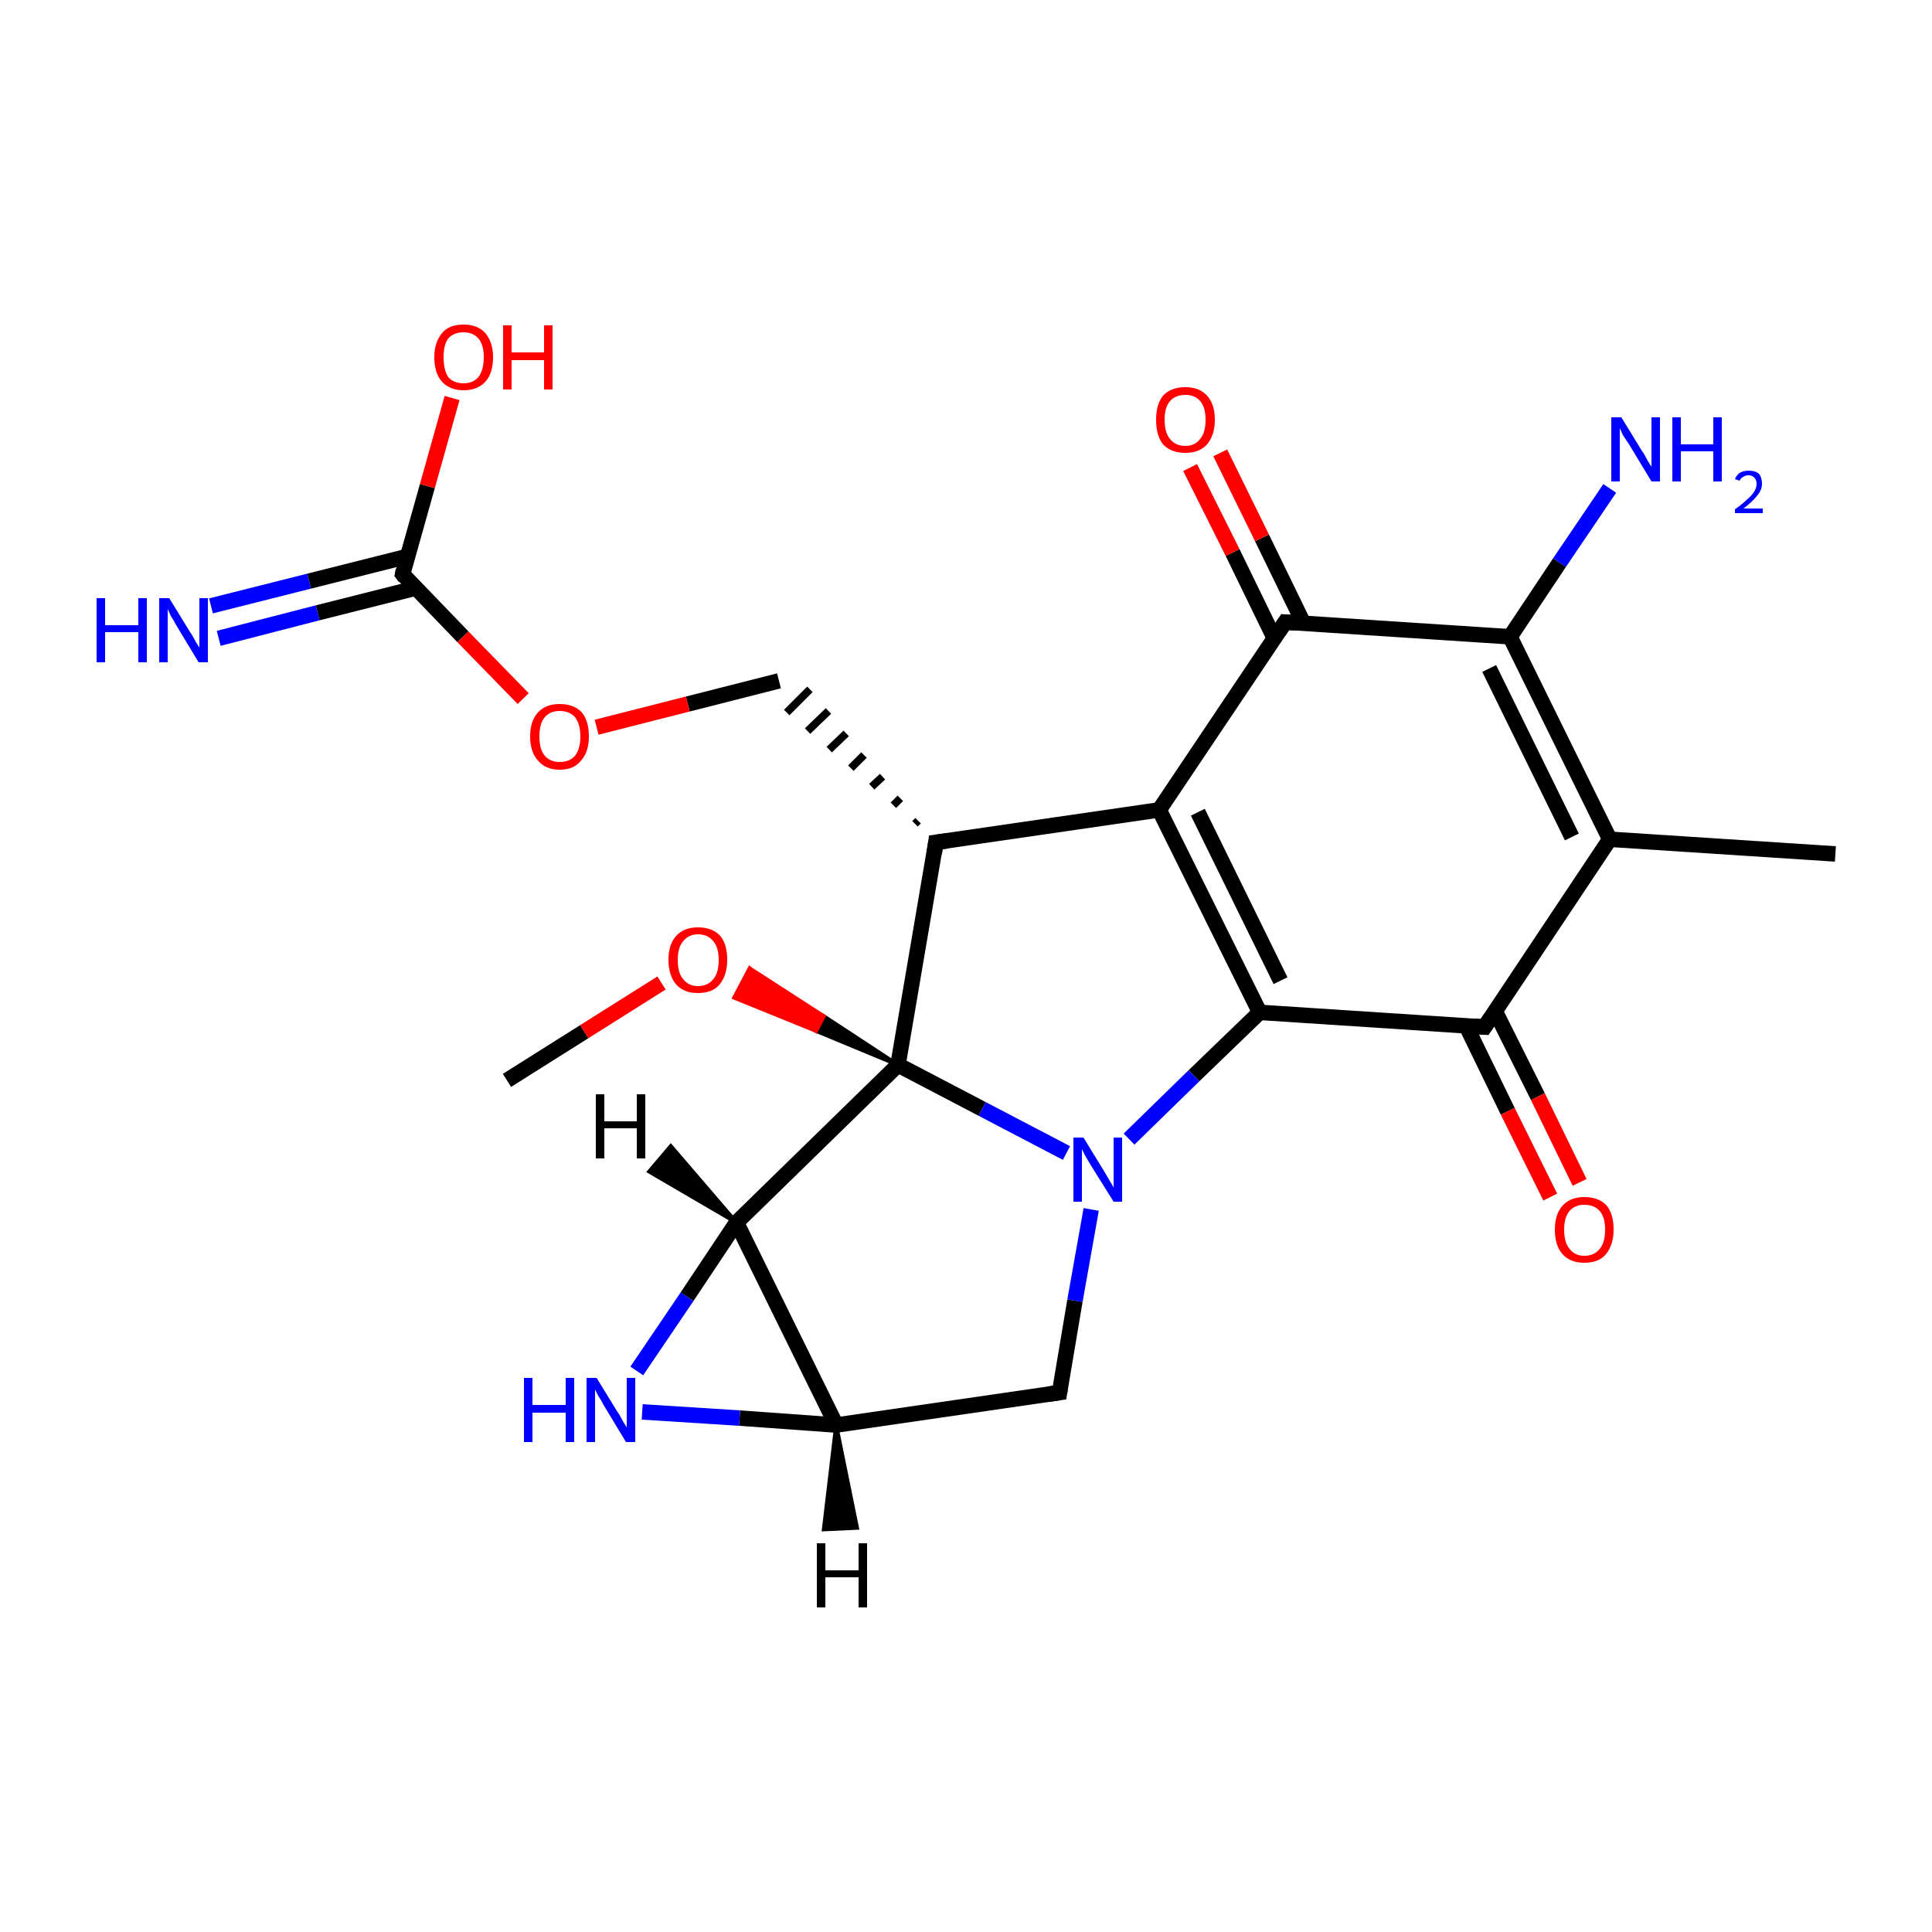 <?xml version='1.0' encoding='iso-8859-1'?>
<svg version='1.1' baseProfile='full'
              xmlns='http://www.w3.org/2000/svg'
                      xmlns:rdkit='http://www.rdkit.org/xml'
                      xmlns:xlink='http://www.w3.org/1999/xlink'
                  xml:space='preserve'
width='250px' height='250px' viewBox='0 0 250 250'>
<!-- END OF HEADER -->
<rect style='opacity:1.0;fill:#FFFFFF;stroke:none' width='250.0' height='250.0' x='0.0' y='0.0'> </rect>
<path class='bond-0 atom-0 atom-4' d='M 237.5,110.5 L 208.3,108.6' style='fill:none;fill-rule:evenodd;stroke:#000000;stroke-width:2.0px;stroke-linecap:butt;stroke-linejoin:miter;stroke-opacity:1' />
<path class='bond-1 atom-1 atom-22' d='M 65.6,139.8 L 75.6,133.5' style='fill:none;fill-rule:evenodd;stroke:#000000;stroke-width:2.0px;stroke-linecap:butt;stroke-linejoin:miter;stroke-opacity:1' />
<path class='bond-1 atom-1 atom-22' d='M 75.6,133.5 L 85.6,127.2' style='fill:none;fill-rule:evenodd;stroke:#FF0000;stroke-width:2.0px;stroke-linecap:butt;stroke-linejoin:miter;stroke-opacity:1' />
<path class='bond-2 atom-2 atom-6' d='M 137.1,180.2 L 108.2,184.4' style='fill:none;fill-rule:evenodd;stroke:#000000;stroke-width:2.0px;stroke-linecap:butt;stroke-linejoin:miter;stroke-opacity:1' />
<path class='bond-3 atom-2 atom-18' d='M 137.1,180.2 L 139.1,168.3' style='fill:none;fill-rule:evenodd;stroke:#000000;stroke-width:2.0px;stroke-linecap:butt;stroke-linejoin:miter;stroke-opacity:1' />
<path class='bond-3 atom-2 atom-18' d='M 139.1,168.3 L 141.2,156.5' style='fill:none;fill-rule:evenodd;stroke:#0000FF;stroke-width:2.0px;stroke-linecap:butt;stroke-linejoin:miter;stroke-opacity:1' />
<path class='bond-4 atom-5 atom-3' d='M 118.8,106.2 L 118.4,106.6' style='fill:none;fill-rule:evenodd;stroke:#000000;stroke-width:1.0px;stroke-linecap:butt;stroke-linejoin:miter;stroke-opacity:1' />
<path class='bond-4 atom-5 atom-3' d='M 116.5,103.3 L 115.6,104.2' style='fill:none;fill-rule:evenodd;stroke:#000000;stroke-width:1.0px;stroke-linecap:butt;stroke-linejoin:miter;stroke-opacity:1' />
<path class='bond-4 atom-5 atom-3' d='M 114.2,100.5 L 112.8,101.8' style='fill:none;fill-rule:evenodd;stroke:#000000;stroke-width:1.0px;stroke-linecap:butt;stroke-linejoin:miter;stroke-opacity:1' />
<path class='bond-4 atom-5 atom-3' d='M 111.8,97.7 L 110.1,99.4' style='fill:none;fill-rule:evenodd;stroke:#000000;stroke-width:1.0px;stroke-linecap:butt;stroke-linejoin:miter;stroke-opacity:1' />
<path class='bond-4 atom-5 atom-3' d='M 109.5,94.9 L 107.3,97.0' style='fill:none;fill-rule:evenodd;stroke:#000000;stroke-width:1.0px;stroke-linecap:butt;stroke-linejoin:miter;stroke-opacity:1' />
<path class='bond-4 atom-5 atom-3' d='M 107.2,92.0 L 104.5,94.6' style='fill:none;fill-rule:evenodd;stroke:#000000;stroke-width:1.0px;stroke-linecap:butt;stroke-linejoin:miter;stroke-opacity:1' />
<path class='bond-4 atom-5 atom-3' d='M 104.8,89.2 L 101.8,92.2' style='fill:none;fill-rule:evenodd;stroke:#000000;stroke-width:1.0px;stroke-linecap:butt;stroke-linejoin:miter;stroke-opacity:1' />
<path class='bond-5 atom-3 atom-23' d='M 100.8,88.1 L 89.0,91.1' style='fill:none;fill-rule:evenodd;stroke:#000000;stroke-width:2.0px;stroke-linecap:butt;stroke-linejoin:miter;stroke-opacity:1' />
<path class='bond-5 atom-3 atom-23' d='M 89.0,91.1 L 77.2,94.1' style='fill:none;fill-rule:evenodd;stroke:#FF0000;stroke-width:2.0px;stroke-linecap:butt;stroke-linejoin:miter;stroke-opacity:1' />
<path class='bond-6 atom-4 atom-8' d='M 208.3,108.6 L 195.4,82.4' style='fill:none;fill-rule:evenodd;stroke:#000000;stroke-width:2.0px;stroke-linecap:butt;stroke-linejoin:miter;stroke-opacity:1' />
<path class='bond-6 atom-4 atom-8' d='M 203.4,108.3 L 192.7,86.5' style='fill:none;fill-rule:evenodd;stroke:#000000;stroke-width:2.0px;stroke-linecap:butt;stroke-linejoin:miter;stroke-opacity:1' />
<path class='bond-7 atom-4 atom-10' d='M 208.3,108.6 L 192.1,132.9' style='fill:none;fill-rule:evenodd;stroke:#000000;stroke-width:2.0px;stroke-linecap:butt;stroke-linejoin:miter;stroke-opacity:1' />
<path class='bond-8 atom-5 atom-7' d='M 121.1,109.0 L 150.0,104.8' style='fill:none;fill-rule:evenodd;stroke:#000000;stroke-width:2.0px;stroke-linecap:butt;stroke-linejoin:miter;stroke-opacity:1' />
<path class='bond-9 atom-5 atom-14' d='M 121.1,109.0 L 116.2,137.8' style='fill:none;fill-rule:evenodd;stroke:#000000;stroke-width:2.0px;stroke-linecap:butt;stroke-linejoin:miter;stroke-opacity:1' />
<path class='bond-10 atom-6 atom-12' d='M 108.2,184.4 L 95.3,158.2' style='fill:none;fill-rule:evenodd;stroke:#000000;stroke-width:2.0px;stroke-linecap:butt;stroke-linejoin:miter;stroke-opacity:1' />
<path class='bond-11 atom-6 atom-17' d='M 108.2,184.4 L 95.7,183.5' style='fill:none;fill-rule:evenodd;stroke:#000000;stroke-width:2.0px;stroke-linecap:butt;stroke-linejoin:miter;stroke-opacity:1' />
<path class='bond-11 atom-6 atom-17' d='M 95.7,183.5 L 83.1,182.7' style='fill:none;fill-rule:evenodd;stroke:#0000FF;stroke-width:2.0px;stroke-linecap:butt;stroke-linejoin:miter;stroke-opacity:1' />
<path class='bond-12 atom-7 atom-9' d='M 150.0,104.8 L 163.0,131.0' style='fill:none;fill-rule:evenodd;stroke:#000000;stroke-width:2.0px;stroke-linecap:butt;stroke-linejoin:miter;stroke-opacity:1' />
<path class='bond-12 atom-7 atom-9' d='M 155.0,105.1 L 165.7,126.9' style='fill:none;fill-rule:evenodd;stroke:#000000;stroke-width:2.0px;stroke-linecap:butt;stroke-linejoin:miter;stroke-opacity:1' />
<path class='bond-13 atom-7 atom-11' d='M 150.0,104.8 L 166.3,80.5' style='fill:none;fill-rule:evenodd;stroke:#000000;stroke-width:2.0px;stroke-linecap:butt;stroke-linejoin:miter;stroke-opacity:1' />
<path class='bond-14 atom-8 atom-11' d='M 195.4,82.4 L 166.3,80.5' style='fill:none;fill-rule:evenodd;stroke:#000000;stroke-width:2.0px;stroke-linecap:butt;stroke-linejoin:miter;stroke-opacity:1' />
<path class='bond-15 atom-8 atom-15' d='M 195.4,82.4 L 201.8,72.8' style='fill:none;fill-rule:evenodd;stroke:#000000;stroke-width:2.0px;stroke-linecap:butt;stroke-linejoin:miter;stroke-opacity:1' />
<path class='bond-15 atom-8 atom-15' d='M 201.8,72.8 L 208.3,63.2' style='fill:none;fill-rule:evenodd;stroke:#0000FF;stroke-width:2.0px;stroke-linecap:butt;stroke-linejoin:miter;stroke-opacity:1' />
<path class='bond-16 atom-9 atom-10' d='M 163.0,131.0 L 192.1,132.9' style='fill:none;fill-rule:evenodd;stroke:#000000;stroke-width:2.0px;stroke-linecap:butt;stroke-linejoin:miter;stroke-opacity:1' />
<path class='bond-17 atom-9 atom-18' d='M 163.0,131.0 L 154.5,139.2' style='fill:none;fill-rule:evenodd;stroke:#000000;stroke-width:2.0px;stroke-linecap:butt;stroke-linejoin:miter;stroke-opacity:1' />
<path class='bond-17 atom-9 atom-18' d='M 154.5,139.2 L 146.1,147.4' style='fill:none;fill-rule:evenodd;stroke:#0000FF;stroke-width:2.0px;stroke-linecap:butt;stroke-linejoin:miter;stroke-opacity:1' />
<path class='bond-18 atom-10 atom-19' d='M 189.7,132.7 L 195.1,143.8' style='fill:none;fill-rule:evenodd;stroke:#000000;stroke-width:2.0px;stroke-linecap:butt;stroke-linejoin:miter;stroke-opacity:1' />
<path class='bond-18 atom-10 atom-19' d='M 195.1,143.8 L 200.6,154.9' style='fill:none;fill-rule:evenodd;stroke:#FF0000;stroke-width:2.0px;stroke-linecap:butt;stroke-linejoin:miter;stroke-opacity:1' />
<path class='bond-18 atom-10 atom-19' d='M 193.5,130.9 L 199.0,141.9' style='fill:none;fill-rule:evenodd;stroke:#000000;stroke-width:2.0px;stroke-linecap:butt;stroke-linejoin:miter;stroke-opacity:1' />
<path class='bond-18 atom-10 atom-19' d='M 199.0,141.9 L 204.4,153.0' style='fill:none;fill-rule:evenodd;stroke:#FF0000;stroke-width:2.0px;stroke-linecap:butt;stroke-linejoin:miter;stroke-opacity:1' />
<path class='bond-19 atom-11 atom-20' d='M 168.7,80.7 L 163.3,69.6' style='fill:none;fill-rule:evenodd;stroke:#000000;stroke-width:2.0px;stroke-linecap:butt;stroke-linejoin:miter;stroke-opacity:1' />
<path class='bond-19 atom-11 atom-20' d='M 163.3,69.6 L 157.9,58.6' style='fill:none;fill-rule:evenodd;stroke:#FF0000;stroke-width:2.0px;stroke-linecap:butt;stroke-linejoin:miter;stroke-opacity:1' />
<path class='bond-19 atom-11 atom-20' d='M 164.9,82.6 L 159.5,71.5' style='fill:none;fill-rule:evenodd;stroke:#000000;stroke-width:2.0px;stroke-linecap:butt;stroke-linejoin:miter;stroke-opacity:1' />
<path class='bond-19 atom-11 atom-20' d='M 159.5,71.5 L 154.0,60.5' style='fill:none;fill-rule:evenodd;stroke:#FF0000;stroke-width:2.0px;stroke-linecap:butt;stroke-linejoin:miter;stroke-opacity:1' />
<path class='bond-20 atom-12 atom-14' d='M 95.3,158.2 L 116.2,137.8' style='fill:none;fill-rule:evenodd;stroke:#000000;stroke-width:2.0px;stroke-linecap:butt;stroke-linejoin:miter;stroke-opacity:1' />
<path class='bond-21 atom-12 atom-17' d='M 95.3,158.2 L 88.9,167.8' style='fill:none;fill-rule:evenodd;stroke:#000000;stroke-width:2.0px;stroke-linecap:butt;stroke-linejoin:miter;stroke-opacity:1' />
<path class='bond-21 atom-12 atom-17' d='M 88.9,167.8 L 82.4,177.4' style='fill:none;fill-rule:evenodd;stroke:#0000FF;stroke-width:2.0px;stroke-linecap:butt;stroke-linejoin:miter;stroke-opacity:1' />
<path class='bond-22 atom-13 atom-16' d='M 52.7,72.0 L 40.0,75.2' style='fill:none;fill-rule:evenodd;stroke:#000000;stroke-width:2.0px;stroke-linecap:butt;stroke-linejoin:miter;stroke-opacity:1' />
<path class='bond-22 atom-13 atom-16' d='M 40.0,75.2 L 27.3,78.4' style='fill:none;fill-rule:evenodd;stroke:#0000FF;stroke-width:2.0px;stroke-linecap:butt;stroke-linejoin:miter;stroke-opacity:1' />
<path class='bond-22 atom-13 atom-16' d='M 53.8,76.1 L 41.1,79.3' style='fill:none;fill-rule:evenodd;stroke:#000000;stroke-width:2.0px;stroke-linecap:butt;stroke-linejoin:miter;stroke-opacity:1' />
<path class='bond-22 atom-13 atom-16' d='M 41.1,79.3 L 28.3,82.6' style='fill:none;fill-rule:evenodd;stroke:#0000FF;stroke-width:2.0px;stroke-linecap:butt;stroke-linejoin:miter;stroke-opacity:1' />
<path class='bond-23 atom-13 atom-21' d='M 52.1,74.3 L 55.3,62.9' style='fill:none;fill-rule:evenodd;stroke:#000000;stroke-width:2.0px;stroke-linecap:butt;stroke-linejoin:miter;stroke-opacity:1' />
<path class='bond-23 atom-13 atom-21' d='M 55.3,62.9 L 58.5,51.5' style='fill:none;fill-rule:evenodd;stroke:#FF0000;stroke-width:2.0px;stroke-linecap:butt;stroke-linejoin:miter;stroke-opacity:1' />
<path class='bond-24 atom-13 atom-23' d='M 52.1,74.3 L 59.9,82.4' style='fill:none;fill-rule:evenodd;stroke:#000000;stroke-width:2.0px;stroke-linecap:butt;stroke-linejoin:miter;stroke-opacity:1' />
<path class='bond-24 atom-13 atom-23' d='M 59.9,82.4 L 67.7,90.4' style='fill:none;fill-rule:evenodd;stroke:#FF0000;stroke-width:2.0px;stroke-linecap:butt;stroke-linejoin:miter;stroke-opacity:1' />
<path class='bond-25 atom-14 atom-18' d='M 116.2,137.8 L 127.1,143.5' style='fill:none;fill-rule:evenodd;stroke:#000000;stroke-width:2.0px;stroke-linecap:butt;stroke-linejoin:miter;stroke-opacity:1' />
<path class='bond-25 atom-14 atom-18' d='M 127.1,143.5 L 138.0,149.2' style='fill:none;fill-rule:evenodd;stroke:#0000FF;stroke-width:2.0px;stroke-linecap:butt;stroke-linejoin:miter;stroke-opacity:1' />
<path class='bond-26 atom-14 atom-22' d='M 116.2,137.8 L 105.6,133.4 L 106.6,131.5 Z' style='fill:#000000;fill-rule:evenodd;fill-opacity:1;stroke:#000000;stroke-width:0.5px;stroke-linecap:butt;stroke-linejoin:miter;stroke-opacity:1;' />
<path class='bond-26 atom-14 atom-22' d='M 105.6,133.4 L 97.0,125.3 L 95.0,129.1 Z' style='fill:#FF0000;fill-rule:evenodd;fill-opacity:1;stroke:#FF0000;stroke-width:0.5px;stroke-linecap:butt;stroke-linejoin:miter;stroke-opacity:1;' />
<path class='bond-26 atom-14 atom-22' d='M 105.6,133.4 L 106.6,131.5 L 97.0,125.3 Z' style='fill:#FF0000;fill-rule:evenodd;fill-opacity:1;stroke:#FF0000;stroke-width:0.5px;stroke-linecap:butt;stroke-linejoin:miter;stroke-opacity:1;' />
<path class='bond-27 atom-6 atom-24' d='M 108.2,184.4 L 110.9,197.7 L 106.6,197.9 Z' style='fill:#000000;fill-rule:evenodd;fill-opacity:1;stroke:#000000;stroke-width:0.5px;stroke-linecap:butt;stroke-linejoin:miter;stroke-opacity:1;' />
<path class='bond-28 atom-12 atom-25' d='M 95.3,158.2 L 84.0,151.6 L 86.8,148.3 Z' style='fill:#000000;fill-rule:evenodd;fill-opacity:1;stroke:#000000;stroke-width:0.5px;stroke-linecap:butt;stroke-linejoin:miter;stroke-opacity:1;' />
<path d='M 135.7,180.4 L 137.1,180.2 L 137.2,179.6' style='fill:none;stroke:#000000;stroke-width:2.0px;stroke-linecap:butt;stroke-linejoin:miter;stroke-opacity:1;' />
<path d='M 122.6,108.8 L 121.1,109.0 L 120.9,110.4' style='fill:none;stroke:#000000;stroke-width:2.0px;stroke-linecap:butt;stroke-linejoin:miter;stroke-opacity:1;' />
<path d='M 192.9,131.7 L 192.1,132.9 L 190.7,132.8' style='fill:none;stroke:#000000;stroke-width:2.0px;stroke-linecap:butt;stroke-linejoin:miter;stroke-opacity:1;' />
<path d='M 165.5,81.7 L 166.3,80.5 L 167.7,80.6' style='fill:none;stroke:#000000;stroke-width:2.0px;stroke-linecap:butt;stroke-linejoin:miter;stroke-opacity:1;' />
<path d='M 52.2,73.8 L 52.1,74.3 L 52.4,74.7' style='fill:none;stroke:#000000;stroke-width:2.0px;stroke-linecap:butt;stroke-linejoin:miter;stroke-opacity:1;' />
<path class='atom-15' d='M 209.8 54.0
L 212.5 58.4
Q 212.8 58.8, 213.2 59.6
Q 213.7 60.4, 213.7 60.4
L 213.7 54.0
L 214.8 54.0
L 214.8 62.3
L 213.7 62.3
L 210.8 57.5
Q 210.4 56.9, 210.0 56.3
Q 209.7 55.6, 209.6 55.4
L 209.6 62.3
L 208.5 62.3
L 208.5 54.0
L 209.8 54.0
' fill='#0000FF'/>
<path class='atom-15' d='M 216.4 54.0
L 217.5 54.0
L 217.5 57.5
L 221.7 57.5
L 221.7 54.0
L 222.8 54.0
L 222.8 62.3
L 221.7 62.3
L 221.7 58.4
L 217.5 58.4
L 217.5 62.3
L 216.4 62.3
L 216.4 54.0
' fill='#0000FF'/>
<path class='atom-15' d='M 224.5 62.0
Q 224.7 61.5, 225.1 61.2
Q 225.6 60.9, 226.3 60.9
Q 227.1 60.9, 227.6 61.3
Q 228.0 61.8, 228.0 62.6
Q 228.0 63.4, 227.4 64.1
Q 226.8 64.9, 225.6 65.8
L 228.1 65.8
L 228.1 66.4
L 224.5 66.4
L 224.5 65.9
Q 225.5 65.2, 226.1 64.6
Q 226.7 64.1, 227.0 63.6
Q 227.3 63.1, 227.3 62.6
Q 227.3 62.1, 227.0 61.8
Q 226.7 61.5, 226.3 61.5
Q 225.8 61.5, 225.6 61.7
Q 225.3 61.8, 225.1 62.2
L 224.5 62.0
' fill='#0000FF'/>
<path class='atom-16' d='M 12.5 77.4
L 13.6 77.4
L 13.6 80.9
L 17.9 80.9
L 17.9 77.4
L 19.0 77.4
L 19.0 85.7
L 17.9 85.7
L 17.9 81.8
L 13.6 81.8
L 13.6 85.7
L 12.5 85.7
L 12.5 77.4
' fill='#0000FF'/>
<path class='atom-16' d='M 21.9 77.4
L 24.6 81.8
Q 24.9 82.2, 25.3 83.0
Q 25.8 83.8, 25.8 83.8
L 25.8 77.4
L 26.9 77.4
L 26.9 85.7
L 25.7 85.7
L 22.8 80.9
Q 22.5 80.3, 22.1 79.7
Q 21.8 79.0, 21.7 78.8
L 21.7 85.7
L 20.6 85.7
L 20.6 77.4
L 21.9 77.4
' fill='#0000FF'/>
<path class='atom-17' d='M 67.8 178.3
L 68.9 178.3
L 68.9 181.8
L 73.2 181.8
L 73.2 178.3
L 74.3 178.3
L 74.3 186.6
L 73.2 186.6
L 73.2 182.8
L 68.9 182.8
L 68.9 186.6
L 67.8 186.6
L 67.8 178.3
' fill='#0000FF'/>
<path class='atom-17' d='M 77.2 178.3
L 79.9 182.7
Q 80.2 183.1, 80.6 183.9
Q 81.1 184.7, 81.1 184.7
L 81.1 178.3
L 82.2 178.3
L 82.2 186.6
L 81.0 186.6
L 78.1 181.8
Q 77.8 181.2, 77.4 180.6
Q 77.1 180.0, 77.0 179.8
L 77.0 186.6
L 75.9 186.6
L 75.9 178.3
L 77.2 178.3
' fill='#0000FF'/>
<path class='atom-18' d='M 140.2 147.2
L 142.9 151.6
Q 143.2 152.1, 143.6 152.8
Q 144.1 153.6, 144.1 153.7
L 144.1 147.2
L 145.2 147.2
L 145.2 155.5
L 144.1 155.5
L 141.1 150.7
Q 140.8 150.2, 140.4 149.5
Q 140.1 148.9, 140.0 148.7
L 140.0 155.5
L 138.9 155.5
L 138.9 147.2
L 140.2 147.2
' fill='#0000FF'/>
<path class='atom-19' d='M 201.2 159.1
Q 201.2 157.1, 202.2 156.0
Q 203.2 154.9, 205.0 154.9
Q 206.9 154.9, 207.9 156.0
Q 208.8 157.1, 208.8 159.1
Q 208.8 161.1, 207.8 162.3
Q 206.9 163.4, 205.0 163.4
Q 203.2 163.4, 202.2 162.3
Q 201.2 161.2, 201.2 159.1
M 205.0 162.5
Q 206.3 162.5, 207.0 161.6
Q 207.7 160.8, 207.7 159.1
Q 207.7 157.5, 207.0 156.7
Q 206.3 155.9, 205.0 155.9
Q 203.8 155.9, 203.1 156.7
Q 202.4 157.5, 202.4 159.1
Q 202.4 160.8, 203.1 161.6
Q 203.8 162.5, 205.0 162.5
' fill='#FF0000'/>
<path class='atom-20' d='M 149.6 54.3
Q 149.6 52.3, 150.5 51.2
Q 151.5 50.1, 153.4 50.1
Q 155.2 50.1, 156.2 51.2
Q 157.2 52.3, 157.2 54.3
Q 157.2 56.3, 156.2 57.5
Q 155.2 58.6, 153.4 58.6
Q 151.5 58.6, 150.5 57.5
Q 149.6 56.4, 149.6 54.3
M 153.4 57.7
Q 154.6 57.7, 155.3 56.8
Q 156.0 56.0, 156.0 54.3
Q 156.0 52.7, 155.3 51.9
Q 154.6 51.1, 153.4 51.1
Q 152.1 51.1, 151.4 51.9
Q 150.7 52.7, 150.7 54.3
Q 150.7 56.0, 151.4 56.8
Q 152.1 57.7, 153.4 57.7
' fill='#FF0000'/>
<path class='atom-21' d='M 56.2 46.2
Q 56.2 44.3, 57.2 43.1
Q 58.1 42.0, 60.0 42.0
Q 61.8 42.0, 62.8 43.1
Q 63.8 44.3, 63.8 46.2
Q 63.8 48.3, 62.8 49.4
Q 61.8 50.5, 60.0 50.5
Q 58.2 50.5, 57.2 49.4
Q 56.2 48.3, 56.2 46.2
M 60.0 49.6
Q 61.2 49.6, 61.9 48.8
Q 62.6 47.9, 62.6 46.2
Q 62.6 44.6, 61.9 43.8
Q 61.2 43.0, 60.0 43.0
Q 58.7 43.0, 58.0 43.8
Q 57.4 44.6, 57.4 46.2
Q 57.4 47.9, 58.0 48.8
Q 58.7 49.6, 60.0 49.6
' fill='#FF0000'/>
<path class='atom-21' d='M 65.1 42.1
L 66.2 42.1
L 66.2 45.6
L 70.4 45.6
L 70.4 42.1
L 71.5 42.1
L 71.5 50.4
L 70.4 50.4
L 70.4 46.6
L 66.2 46.6
L 66.2 50.4
L 65.1 50.4
L 65.1 42.1
' fill='#FF0000'/>
<path class='atom-22' d='M 86.5 124.2
Q 86.5 122.2, 87.5 121.1
Q 88.5 120.0, 90.3 120.0
Q 92.2 120.0, 93.2 121.1
Q 94.1 122.2, 94.1 124.2
Q 94.1 126.2, 93.1 127.4
Q 92.2 128.5, 90.3 128.5
Q 88.5 128.5, 87.5 127.4
Q 86.5 126.2, 86.5 124.2
M 90.3 127.6
Q 91.6 127.6, 92.3 126.7
Q 93.0 125.9, 93.0 124.2
Q 93.0 122.6, 92.3 121.8
Q 91.6 120.9, 90.3 120.9
Q 89.1 120.9, 88.4 121.8
Q 87.7 122.6, 87.7 124.2
Q 87.7 125.9, 88.4 126.7
Q 89.1 127.6, 90.3 127.6
' fill='#FF0000'/>
<path class='atom-23' d='M 68.6 95.3
Q 68.6 93.3, 69.6 92.2
Q 70.6 91.1, 72.4 91.1
Q 74.3 91.1, 75.3 92.2
Q 76.2 93.3, 76.2 95.3
Q 76.2 97.3, 75.2 98.4
Q 74.3 99.6, 72.4 99.6
Q 70.6 99.6, 69.6 98.4
Q 68.6 97.3, 68.6 95.3
M 72.4 98.6
Q 73.7 98.6, 74.4 97.8
Q 75.1 96.9, 75.1 95.3
Q 75.1 93.7, 74.4 92.8
Q 73.7 92.0, 72.4 92.0
Q 71.2 92.0, 70.5 92.8
Q 69.8 93.6, 69.8 95.3
Q 69.8 97.0, 70.5 97.8
Q 71.2 98.6, 72.4 98.6
' fill='#FF0000'/>
<path class='atom-24' d='M 105.7 199.7
L 106.8 199.7
L 106.8 203.2
L 111.1 203.2
L 111.1 199.7
L 112.2 199.7
L 112.2 208.0
L 111.1 208.0
L 111.1 204.1
L 106.8 204.1
L 106.8 208.0
L 105.7 208.0
L 105.7 199.7
' fill='#000000'/>
<path class='atom-25' d='M 77.1 141.6
L 78.2 141.6
L 78.2 145.1
L 82.4 145.1
L 82.4 141.6
L 83.5 141.6
L 83.5 149.9
L 82.4 149.9
L 82.4 146.0
L 78.2 146.0
L 78.2 149.9
L 77.1 149.9
L 77.1 141.6
' fill='#000000'/>
</svg>
